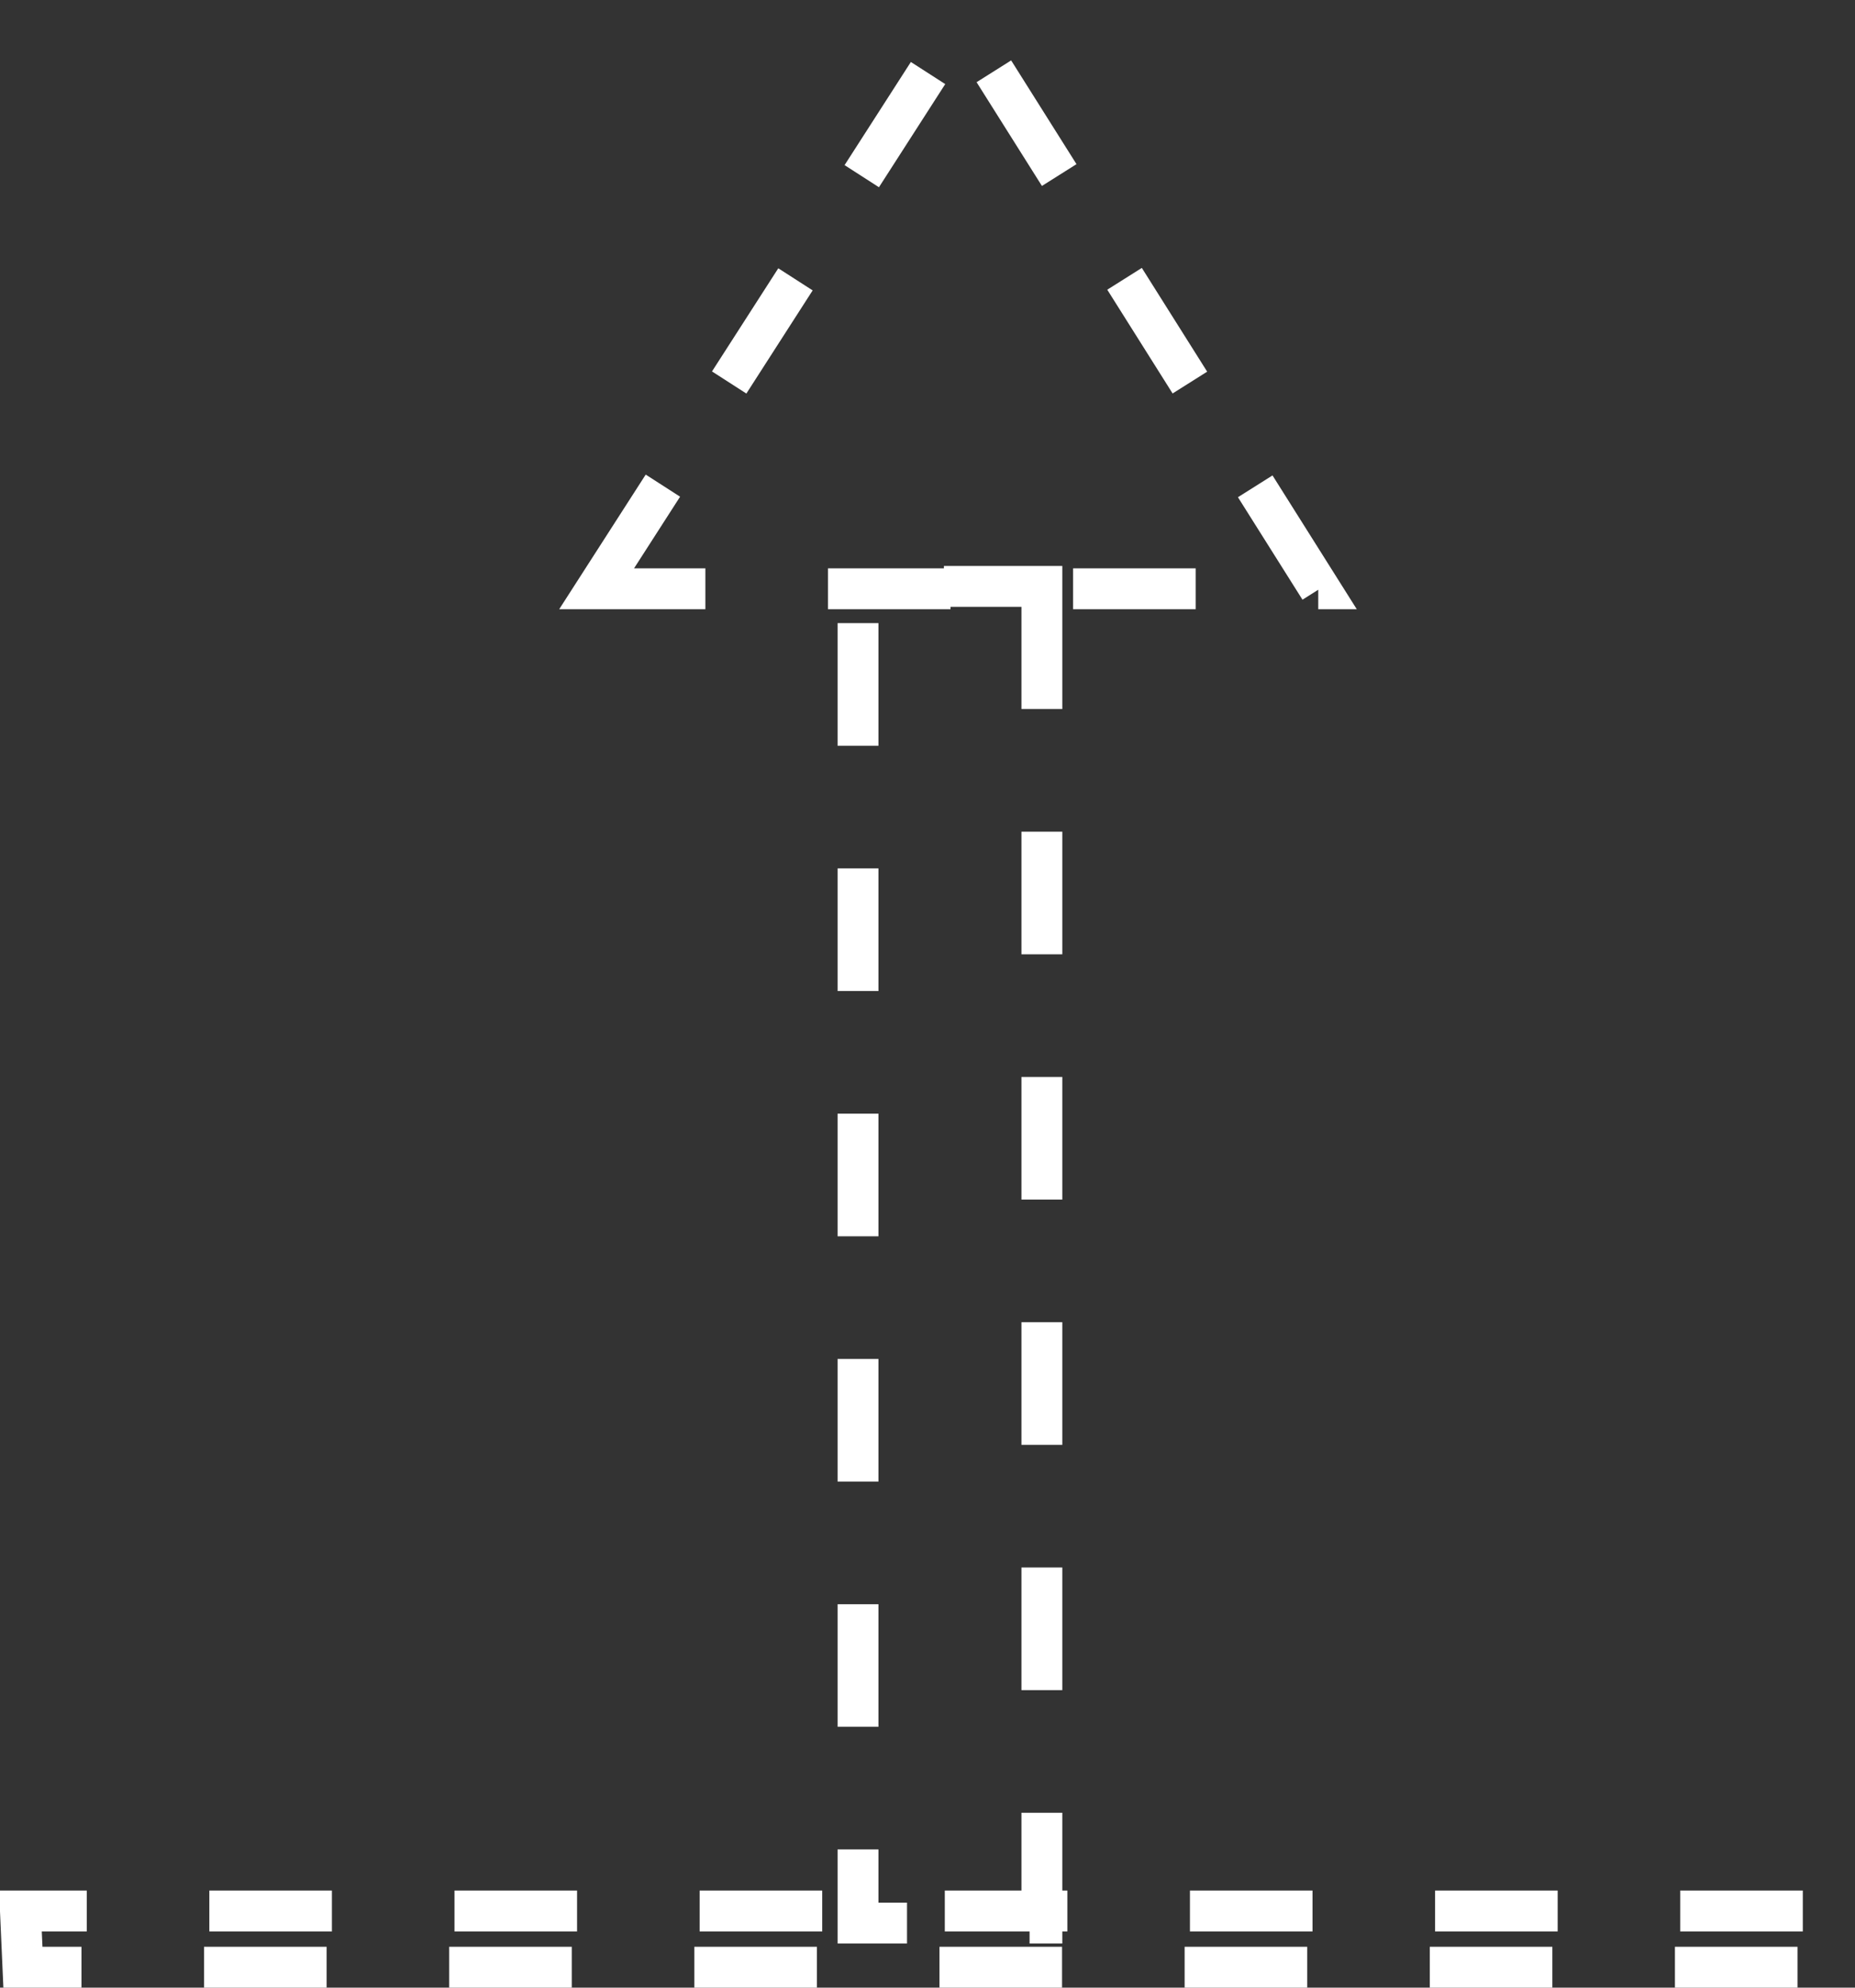 <?xml version="1.0" encoding="UTF-8" standalone="no"?>
<!-- SVG content generated using Symbology Configuration Management System (SCMS) -->

<!-- Systematic Software Engineering Ltd. - www.systematic.co.uk - do not remove  -->

<svg
    xmlns:dc="http://purl.org/dc/elements/1.1/"
    xmlns:cc="http://creativecommons.org/ns#"
    xmlns:rdf="http://www.w3.org/1999/02/22-rdf-syntax-ns#"
    xmlns:svg="http://www.w3.org/2000/svg"
    xmlns="http://www.w3.org/2000/svg"
    xmlns:sodipodi="http://sodipodi.sourceforge.net/DTD/sodipodi-0.dtd"
    xmlns:inkscape="http://www.inkscape.org/namespaces/inkscape"
    id="G*GPGPWM--****X"
    width="363.208"
    height="389"
    viewBox="0 0 363.208 389"
    preserveAspectRatio="xMidYMid meet"
    zoomAndPan="magnify"
    version="1.1"
    contentScriptType="application/ecmascript"
    contentStyleType="text/css"
    inkscape:version="0.48.2 r9819"
    sodipodi:docname="g-gagpwm------x.svg">
    <rect x="0" y="0" width="363.208" height="389" fill="#333333" stroke="none"/>
    <defs
        id="defs12"/>
    <sodipodi:namedview
        pagecolor="#ffffff"
        bordercolor="#666666"
        borderopacity="1"
        objecttolerance="10"
        gridtolerance="10"
        guidetolerance="10"
        inkscape:pageopacity="0"
        inkscape:pageshadow="2"
        inkscape:window-width="640"
        inkscape:window-height="480"
        id="namedview10"
        showgrid="false"
        inkscape:zoom="0.59"
        inkscape:cx="184"
        inkscape:cy="195"
        inkscape:window-x="0"
        inkscape:window-y="0"
        inkscape:window-maximized="0"
        inkscape:current-layer="G*GPGPWM--****X"/>
    <g
        id="g3"
        transform="translate(-16,-6)">
        <svg
            viewBox="0 0 400 400"
            id="_0.G-GPGPWM------X"
            width="400"
            height="400"
            preserveAspectRatio="xMidYMid meet"
            zoomAndPan="magnify"
            version="1.1"
            contentScriptType="application/ecmascript"
            contentStyleType="text/css"
            inkscape:version="0.48.2 r9819">
            <g
                transform="matrix(8,0,0,8,20,10)"
                id="g6">
                <path
                    d="M 0.061,47.625 0,46.25 l 44.34,0 0.061,1.375 z M 14.102,13.904 23.041,0 31.801,13.904 z M 25,13.846 l 0,32.699 -4.5,0 0,-32.699 z"
                    style="fill:none;stroke:#ffffff;stroke-width:1;stroke-dasharray:3"
                    id="path8"
                    inkscape:connector-curvature="0"/>
            </g>
        </svg>
    </g>
</svg>
